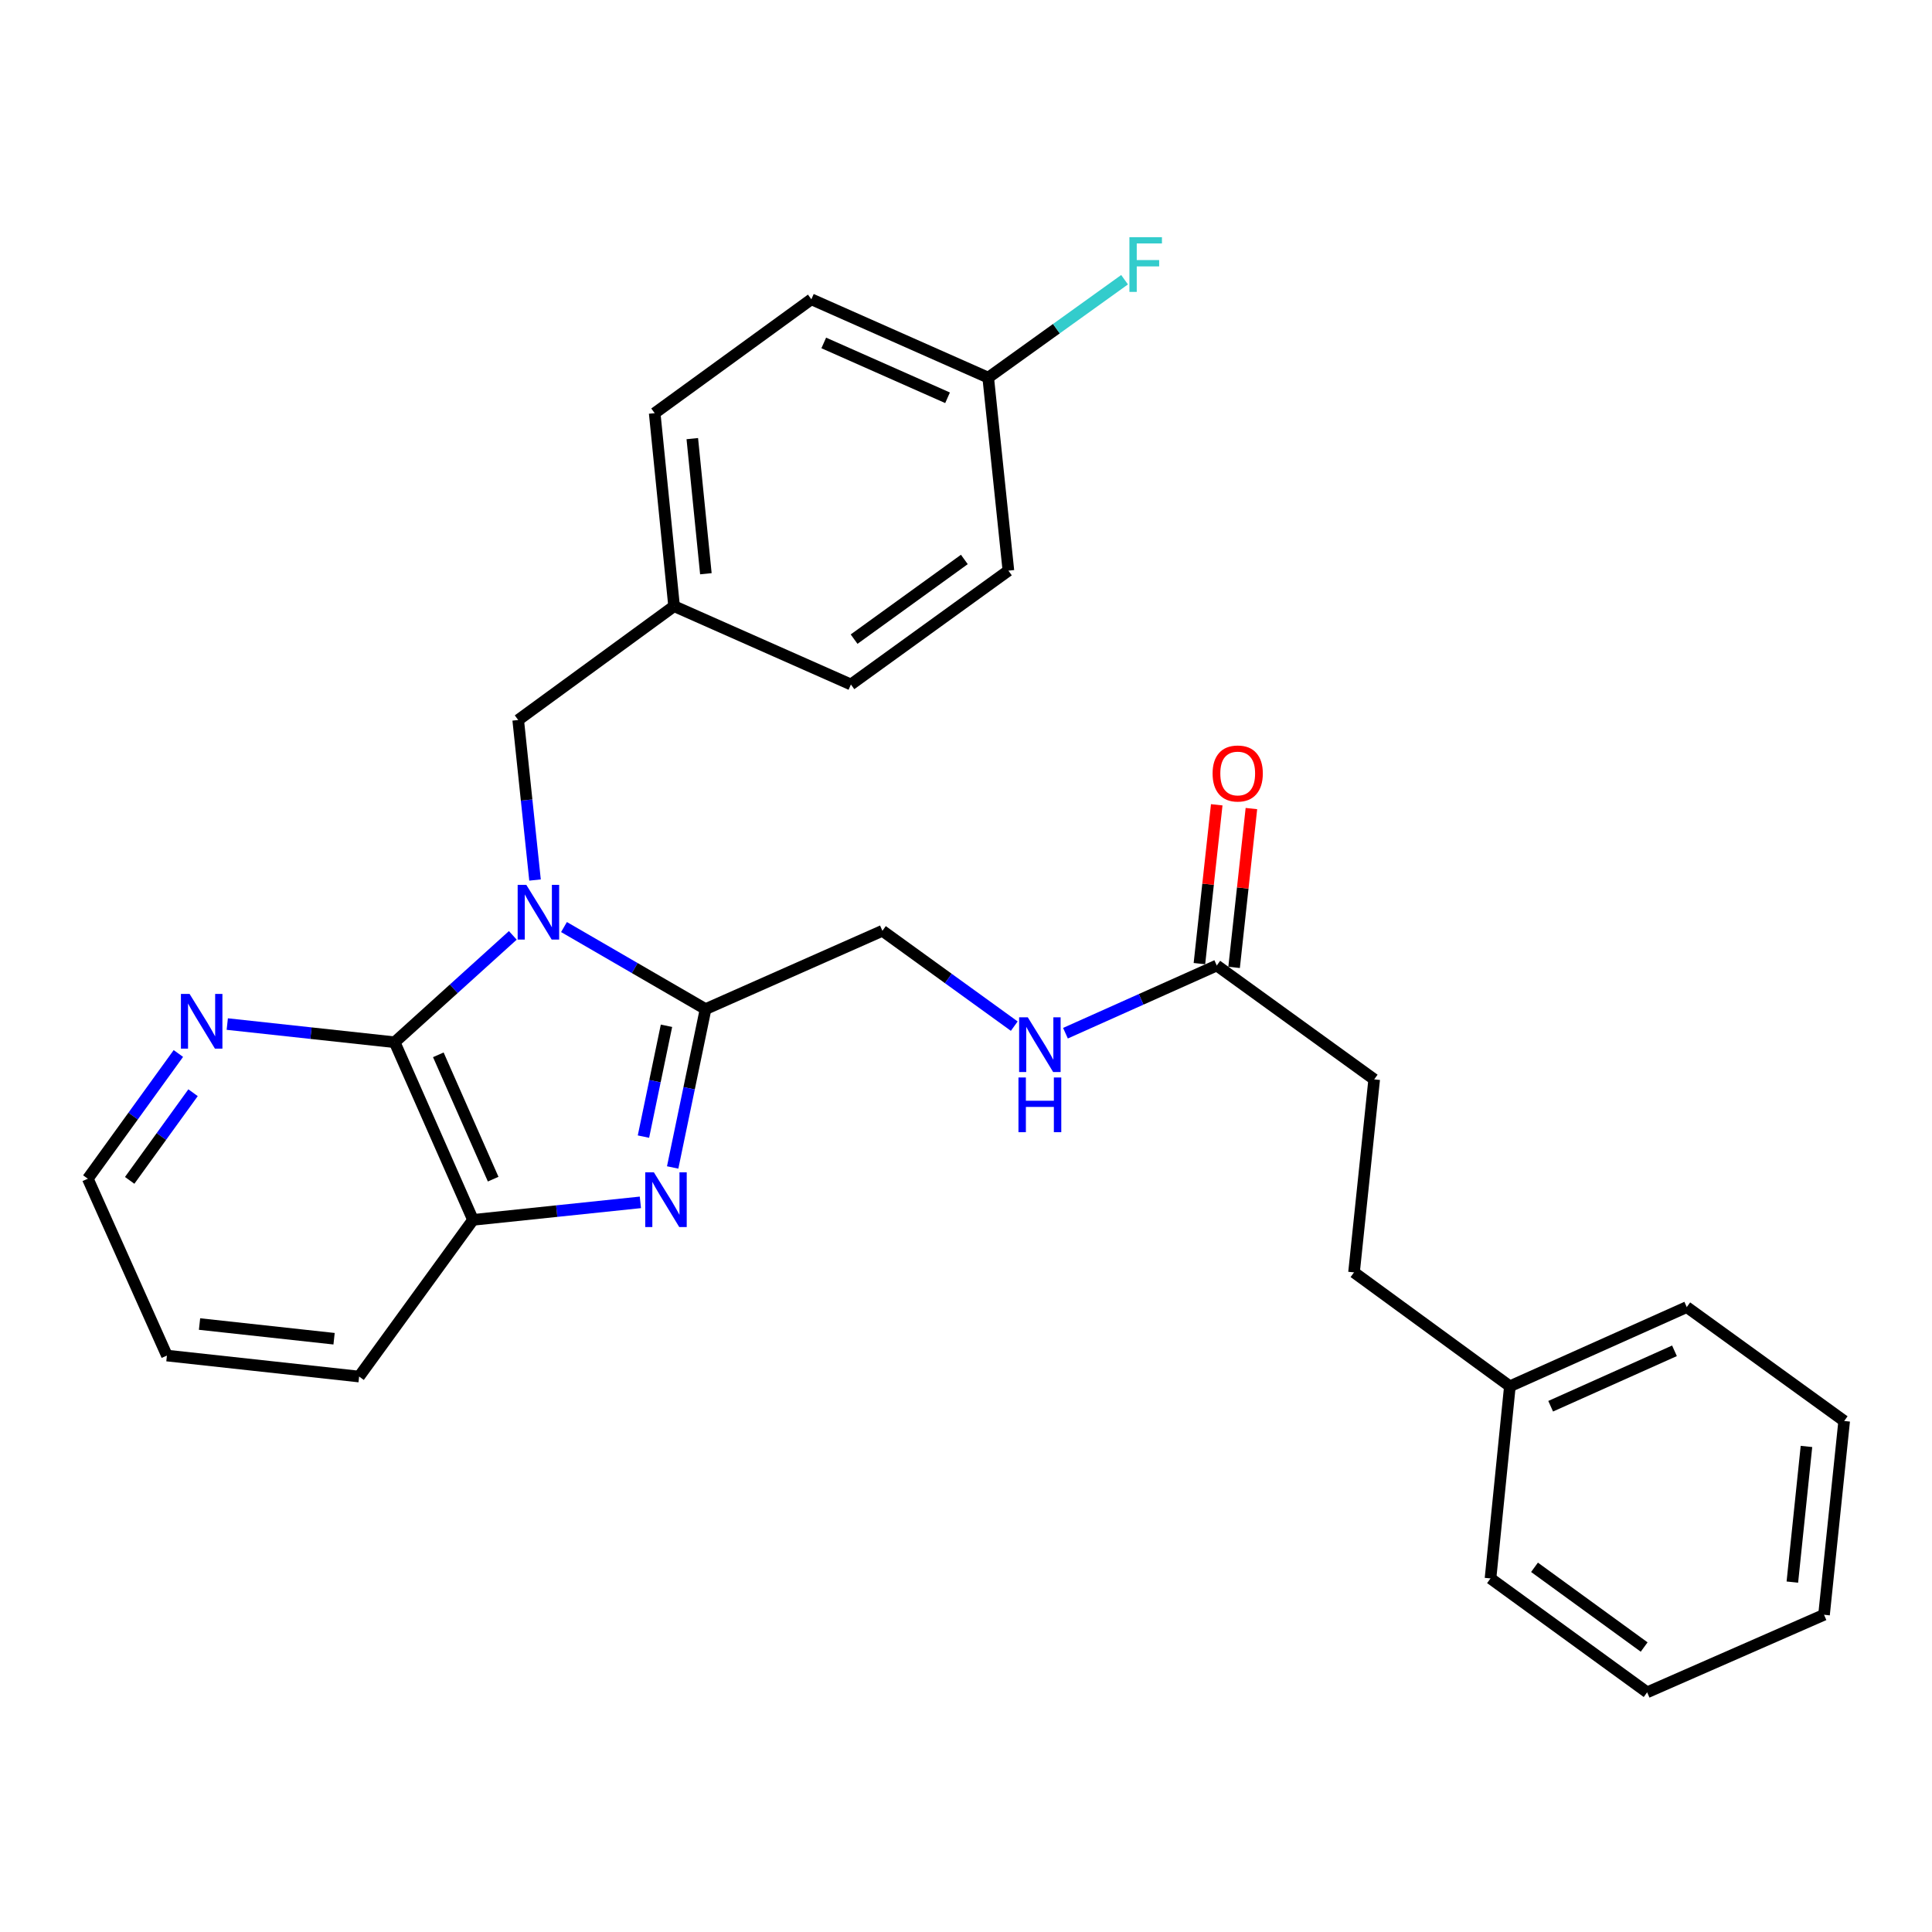 <?xml version='1.0' encoding='iso-8859-1'?>
<svg version='1.1' baseProfile='full'
              xmlns='http://www.w3.org/2000/svg'
                      xmlns:rdkit='http://www.rdkit.org/xml'
                      xmlns:xlink='http://www.w3.org/1999/xlink'
                  xml:space='preserve'
width='1000px' height='1000px' viewBox='0 0 1000 1000'>
<!-- END OF HEADER -->
<rect style='opacity:1.0;fill:#FFFFFF;stroke:none' width='1000' height='1000' x='0' y='0'> </rect>
<path class='bond-0' d='M 291.92,479.837 L 328.561,501.076' style='fill:none;fill-rule:evenodd;stroke:#0000FF;stroke-width:6px;stroke-linecap:butt;stroke-linejoin:miter;stroke-opacity:1' />
<path class='bond-0' d='M 328.561,501.076 L 365.202,522.314' style='fill:none;fill-rule:evenodd;stroke:#000000;stroke-width:6px;stroke-linecap:butt;stroke-linejoin:miter;stroke-opacity:1' />
<path class='bond-2' d='M 265.432,484.146 L 234.854,511.806' style='fill:none;fill-rule:evenodd;stroke:#0000FF;stroke-width:6px;stroke-linecap:butt;stroke-linejoin:miter;stroke-opacity:1' />
<path class='bond-2' d='M 234.854,511.806 L 204.275,539.466' style='fill:none;fill-rule:evenodd;stroke:#000000;stroke-width:6px;stroke-linecap:butt;stroke-linejoin:miter;stroke-opacity:1' />
<path class='bond-4' d='M 276.928,455.502 L 272.573,414.092' style='fill:none;fill-rule:evenodd;stroke:#0000FF;stroke-width:6px;stroke-linecap:butt;stroke-linejoin:miter;stroke-opacity:1' />
<path class='bond-4' d='M 272.573,414.092 L 268.219,372.682' style='fill:none;fill-rule:evenodd;stroke:#000000;stroke-width:6px;stroke-linecap:butt;stroke-linejoin:miter;stroke-opacity:1' />
<path class='bond-1' d='M 365.202,522.314 L 356.689,563.294' style='fill:none;fill-rule:evenodd;stroke:#000000;stroke-width:6px;stroke-linecap:butt;stroke-linejoin:miter;stroke-opacity:1' />
<path class='bond-1' d='M 356.689,563.294 L 348.175,604.274' style='fill:none;fill-rule:evenodd;stroke:#0000FF;stroke-width:6px;stroke-linecap:butt;stroke-linejoin:miter;stroke-opacity:1' />
<path class='bond-1' d='M 344.971,530.936 L 339.011,559.622' style='fill:none;fill-rule:evenodd;stroke:#000000;stroke-width:6px;stroke-linecap:butt;stroke-linejoin:miter;stroke-opacity:1' />
<path class='bond-1' d='M 339.011,559.622 L 333.052,588.308' style='fill:none;fill-rule:evenodd;stroke:#0000FF;stroke-width:6px;stroke-linecap:butt;stroke-linejoin:miter;stroke-opacity:1' />
<path class='bond-7' d='M 365.202,522.314 L 456.729,481.782' style='fill:none;fill-rule:evenodd;stroke:#000000;stroke-width:6px;stroke-linecap:butt;stroke-linejoin:miter;stroke-opacity:1' />
<path class='bond-28' d='M 331.459,622.339 L 288.144,626.872' style='fill:none;fill-rule:evenodd;stroke:#0000FF;stroke-width:6px;stroke-linecap:butt;stroke-linejoin:miter;stroke-opacity:1' />
<path class='bond-28' d='M 288.144,626.872 L 244.828,631.405' style='fill:none;fill-rule:evenodd;stroke:#000000;stroke-width:6px;stroke-linecap:butt;stroke-linejoin:miter;stroke-opacity:1' />
<path class='bond-3' d='M 204.275,539.466 L 244.828,631.405' style='fill:none;fill-rule:evenodd;stroke:#000000;stroke-width:6px;stroke-linecap:butt;stroke-linejoin:miter;stroke-opacity:1' />
<path class='bond-3' d='M 226.877,545.971 L 255.264,610.327' style='fill:none;fill-rule:evenodd;stroke:#000000;stroke-width:6px;stroke-linecap:butt;stroke-linejoin:miter;stroke-opacity:1' />
<path class='bond-5' d='M 204.275,539.466 L 160.955,534.76' style='fill:none;fill-rule:evenodd;stroke:#000000;stroke-width:6px;stroke-linecap:butt;stroke-linejoin:miter;stroke-opacity:1' />
<path class='bond-5' d='M 160.955,534.76 L 117.635,530.053' style='fill:none;fill-rule:evenodd;stroke:#0000FF;stroke-width:6px;stroke-linecap:butt;stroke-linejoin:miter;stroke-opacity:1' />
<path class='bond-20' d='M 244.828,631.405 L 185.879,712.5' style='fill:none;fill-rule:evenodd;stroke:#000000;stroke-width:6px;stroke-linecap:butt;stroke-linejoin:miter;stroke-opacity:1' />
<path class='bond-10' d='M 268.219,372.682 L 348.903,313.753' style='fill:none;fill-rule:evenodd;stroke:#000000;stroke-width:6px;stroke-linecap:butt;stroke-linejoin:miter;stroke-opacity:1' />
<path class='bond-21' d='M 92.325,545.288 L 68.89,577.694' style='fill:none;fill-rule:evenodd;stroke:#0000FF;stroke-width:6px;stroke-linecap:butt;stroke-linejoin:miter;stroke-opacity:1' />
<path class='bond-21' d='M 68.89,577.694 L 45.455,610.1' style='fill:none;fill-rule:evenodd;stroke:#000000;stroke-width:6px;stroke-linecap:butt;stroke-linejoin:miter;stroke-opacity:1' />
<path class='bond-21' d='M 99.924,565.589 L 83.52,588.274' style='fill:none;fill-rule:evenodd;stroke:#0000FF;stroke-width:6px;stroke-linecap:butt;stroke-linejoin:miter;stroke-opacity:1' />
<path class='bond-21' d='M 83.52,588.274 L 67.115,610.958' style='fill:none;fill-rule:evenodd;stroke:#000000;stroke-width:6px;stroke-linecap:butt;stroke-linejoin:miter;stroke-opacity:1' />
<path class='bond-6' d='M 629.793,499.746 L 590.638,517.265' style='fill:none;fill-rule:evenodd;stroke:#000000;stroke-width:6px;stroke-linecap:butt;stroke-linejoin:miter;stroke-opacity:1' />
<path class='bond-6' d='M 590.638,517.265 L 551.483,534.783' style='fill:none;fill-rule:evenodd;stroke:#0000FF;stroke-width:6px;stroke-linecap:butt;stroke-linejoin:miter;stroke-opacity:1' />
<path class='bond-9' d='M 638.767,500.724 L 643.248,459.62' style='fill:none;fill-rule:evenodd;stroke:#000000;stroke-width:6px;stroke-linecap:butt;stroke-linejoin:miter;stroke-opacity:1' />
<path class='bond-9' d='M 643.248,459.62 L 647.728,418.515' style='fill:none;fill-rule:evenodd;stroke:#FF0000;stroke-width:6px;stroke-linecap:butt;stroke-linejoin:miter;stroke-opacity:1' />
<path class='bond-9' d='M 620.819,498.768 L 625.299,457.663' style='fill:none;fill-rule:evenodd;stroke:#000000;stroke-width:6px;stroke-linecap:butt;stroke-linejoin:miter;stroke-opacity:1' />
<path class='bond-9' d='M 625.299,457.663 L 629.78,416.558' style='fill:none;fill-rule:evenodd;stroke:#FF0000;stroke-width:6px;stroke-linecap:butt;stroke-linejoin:miter;stroke-opacity:1' />
<path class='bond-11' d='M 629.793,499.746 L 711.279,558.684' style='fill:none;fill-rule:evenodd;stroke:#000000;stroke-width:6px;stroke-linecap:butt;stroke-linejoin:miter;stroke-opacity:1' />
<path class='bond-8' d='M 456.729,481.782 L 490.855,506.455' style='fill:none;fill-rule:evenodd;stroke:#000000;stroke-width:6px;stroke-linecap:butt;stroke-linejoin:miter;stroke-opacity:1' />
<path class='bond-8' d='M 490.855,506.455 L 524.981,531.127' style='fill:none;fill-rule:evenodd;stroke:#0000FF;stroke-width:6px;stroke-linecap:butt;stroke-linejoin:miter;stroke-opacity:1' />
<path class='bond-15' d='M 348.903,313.753 L 440.43,354.286' style='fill:none;fill-rule:evenodd;stroke:#000000;stroke-width:6px;stroke-linecap:butt;stroke-linejoin:miter;stroke-opacity:1' />
<path class='bond-16' d='M 348.903,313.753 L 338.862,213.851' style='fill:none;fill-rule:evenodd;stroke:#000000;stroke-width:6px;stroke-linecap:butt;stroke-linejoin:miter;stroke-opacity:1' />
<path class='bond-16' d='M 365.361,296.963 L 358.333,227.031' style='fill:none;fill-rule:evenodd;stroke:#000000;stroke-width:6px;stroke-linecap:butt;stroke-linejoin:miter;stroke-opacity:1' />
<path class='bond-14' d='M 711.279,558.684 L 700.838,658.587' style='fill:none;fill-rule:evenodd;stroke:#000000;stroke-width:6px;stroke-linecap:butt;stroke-linejoin:miter;stroke-opacity:1' />
<path class='bond-12' d='M 511.495,195.465 L 419.958,154.913' style='fill:none;fill-rule:evenodd;stroke:#000000;stroke-width:6px;stroke-linecap:butt;stroke-linejoin:miter;stroke-opacity:1' />
<path class='bond-12' d='M 490.451,205.89 L 426.375,177.503' style='fill:none;fill-rule:evenodd;stroke:#000000;stroke-width:6px;stroke-linecap:butt;stroke-linejoin:miter;stroke-opacity:1' />
<path class='bond-13' d='M 511.495,195.465 L 546.784,170.121' style='fill:none;fill-rule:evenodd;stroke:#000000;stroke-width:6px;stroke-linecap:butt;stroke-linejoin:miter;stroke-opacity:1' />
<path class='bond-13' d='M 546.784,170.121 L 582.073,144.777' style='fill:none;fill-rule:evenodd;stroke:#33CCCC;stroke-width:6px;stroke-linecap:butt;stroke-linejoin:miter;stroke-opacity:1' />
<path class='bond-29' d='M 511.495,195.465 L 521.946,295.368' style='fill:none;fill-rule:evenodd;stroke:#000000;stroke-width:6px;stroke-linecap:butt;stroke-linejoin:miter;stroke-opacity:1' />
<path class='bond-19' d='M 700.838,658.587 L 781.512,717.535' style='fill:none;fill-rule:evenodd;stroke:#000000;stroke-width:6px;stroke-linecap:butt;stroke-linejoin:miter;stroke-opacity:1' />
<path class='bond-17' d='M 440.43,354.286 L 521.946,295.368' style='fill:none;fill-rule:evenodd;stroke:#000000;stroke-width:6px;stroke-linecap:butt;stroke-linejoin:miter;stroke-opacity:1' />
<path class='bond-17' d='M 442.081,330.816 L 499.143,289.573' style='fill:none;fill-rule:evenodd;stroke:#000000;stroke-width:6px;stroke-linecap:butt;stroke-linejoin:miter;stroke-opacity:1' />
<path class='bond-18' d='M 338.862,213.851 L 419.958,154.913' style='fill:none;fill-rule:evenodd;stroke:#000000;stroke-width:6px;stroke-linecap:butt;stroke-linejoin:miter;stroke-opacity:1' />
<path class='bond-22' d='M 781.512,717.535 L 873.059,676.551' style='fill:none;fill-rule:evenodd;stroke:#000000;stroke-width:6px;stroke-linecap:butt;stroke-linejoin:miter;stroke-opacity:1' />
<path class='bond-22' d='M 802.621,727.866 L 866.704,699.177' style='fill:none;fill-rule:evenodd;stroke:#000000;stroke-width:6px;stroke-linecap:butt;stroke-linejoin:miter;stroke-opacity:1' />
<path class='bond-23' d='M 781.512,717.535 L 771.482,816.996' style='fill:none;fill-rule:evenodd;stroke:#000000;stroke-width:6px;stroke-linecap:butt;stroke-linejoin:miter;stroke-opacity:1' />
<path class='bond-30' d='M 185.879,712.5 L 86.398,701.637' style='fill:none;fill-rule:evenodd;stroke:#000000;stroke-width:6px;stroke-linecap:butt;stroke-linejoin:miter;stroke-opacity:1' />
<path class='bond-30' d='M 172.917,692.923 L 103.28,685.319' style='fill:none;fill-rule:evenodd;stroke:#000000;stroke-width:6px;stroke-linecap:butt;stroke-linejoin:miter;stroke-opacity:1' />
<path class='bond-24' d='M 45.455,610.1 L 86.398,701.637' style='fill:none;fill-rule:evenodd;stroke:#000000;stroke-width:6px;stroke-linecap:butt;stroke-linejoin:miter;stroke-opacity:1' />
<path class='bond-25' d='M 873.059,676.551 L 954.545,735.5' style='fill:none;fill-rule:evenodd;stroke:#000000;stroke-width:6px;stroke-linecap:butt;stroke-linejoin:miter;stroke-opacity:1' />
<path class='bond-26' d='M 771.482,816.996 L 852.557,875.944' style='fill:none;fill-rule:evenodd;stroke:#000000;stroke-width:6px;stroke-linecap:butt;stroke-linejoin:miter;stroke-opacity:1' />
<path class='bond-26' d='M 794.26,811.236 L 851.013,852.499' style='fill:none;fill-rule:evenodd;stroke:#000000;stroke-width:6px;stroke-linecap:butt;stroke-linejoin:miter;stroke-opacity:1' />
<path class='bond-31' d='M 954.545,735.5 L 944.114,835.803' style='fill:none;fill-rule:evenodd;stroke:#000000;stroke-width:6px;stroke-linecap:butt;stroke-linejoin:miter;stroke-opacity:1' />
<path class='bond-31' d='M 935.023,748.677 L 927.721,818.89' style='fill:none;fill-rule:evenodd;stroke:#000000;stroke-width:6px;stroke-linecap:butt;stroke-linejoin:miter;stroke-opacity:1' />
<path class='bond-27' d='M 852.557,875.944 L 944.114,835.803' style='fill:none;fill-rule:evenodd;stroke:#000000;stroke-width:6px;stroke-linecap:butt;stroke-linejoin:miter;stroke-opacity:1' />
<path  class='atom-0' d='M 272.42 458.003
L 281.7 473.003
Q 282.62 474.483, 284.1 477.163
Q 285.58 479.843, 285.66 480.003
L 285.66 458.003
L 289.42 458.003
L 289.42 486.323
L 285.54 486.323
L 275.58 469.923
Q 274.42 468.003, 273.18 465.803
Q 271.98 463.603, 271.62 462.923
L 271.62 486.323
L 267.94 486.323
L 267.94 458.003
L 272.42 458.003
' fill='#0000FF'/>
<path  class='atom-2' d='M 338.45 606.793
L 347.73 621.793
Q 348.65 623.273, 350.13 625.953
Q 351.61 628.633, 351.69 628.793
L 351.69 606.793
L 355.45 606.793
L 355.45 635.113
L 351.57 635.113
L 341.61 618.713
Q 340.45 616.793, 339.21 614.593
Q 338.01 612.393, 337.65 611.713
L 337.65 635.113
L 333.97 635.113
L 333.97 606.793
L 338.45 606.793
' fill='#0000FF'/>
<path  class='atom-6' d='M 98.123 514.453
L 107.403 529.453
Q 108.323 530.933, 109.803 533.613
Q 111.283 536.293, 111.363 536.453
L 111.363 514.453
L 115.123 514.453
L 115.123 542.773
L 111.243 542.773
L 101.283 526.373
Q 100.123 524.453, 98.883 522.253
Q 97.683 520.053, 97.323 519.373
L 97.323 542.773
L 93.643 542.773
L 93.643 514.453
L 98.123 514.453
' fill='#0000FF'/>
<path  class='atom-9' d='M 531.976 526.55
L 541.256 541.55
Q 542.176 543.03, 543.656 545.71
Q 545.136 548.39, 545.216 548.55
L 545.216 526.55
L 548.976 526.55
L 548.976 554.87
L 545.096 554.87
L 535.136 538.47
Q 533.976 536.55, 532.736 534.35
Q 531.536 532.15, 531.176 531.47
L 531.176 554.87
L 527.496 554.87
L 527.496 526.55
L 531.976 526.55
' fill='#0000FF'/>
<path  class='atom-9' d='M 527.156 557.702
L 530.996 557.702
L 530.996 569.742
L 545.476 569.742
L 545.476 557.702
L 549.316 557.702
L 549.316 586.022
L 545.476 586.022
L 545.476 572.942
L 530.996 572.942
L 530.996 586.022
L 527.156 586.022
L 527.156 557.702
' fill='#0000FF'/>
<path  class='atom-10' d='M 627.636 400.355
Q 627.636 393.555, 630.996 389.755
Q 634.356 385.955, 640.636 385.955
Q 646.916 385.955, 650.276 389.755
Q 653.636 393.555, 653.636 400.355
Q 653.636 407.235, 650.236 411.155
Q 646.836 415.035, 640.636 415.035
Q 634.396 415.035, 630.996 411.155
Q 627.636 407.275, 627.636 400.355
M 640.636 411.835
Q 644.956 411.835, 647.276 408.955
Q 649.636 406.035, 649.636 400.355
Q 649.636 394.795, 647.276 391.995
Q 644.956 389.155, 640.636 389.155
Q 636.316 389.155, 633.956 391.955
Q 631.636 394.755, 631.636 400.355
Q 631.636 406.075, 633.956 408.955
Q 636.316 411.835, 640.636 411.835
' fill='#FF0000'/>
<path  class='atom-14' d='M 584.581 122.768
L 601.421 122.768
L 601.421 126.008
L 588.381 126.008
L 588.381 134.608
L 599.981 134.608
L 599.981 137.888
L 588.381 137.888
L 588.381 151.088
L 584.581 151.088
L 584.581 122.768
' fill='#33CCCC'/>
</svg>
